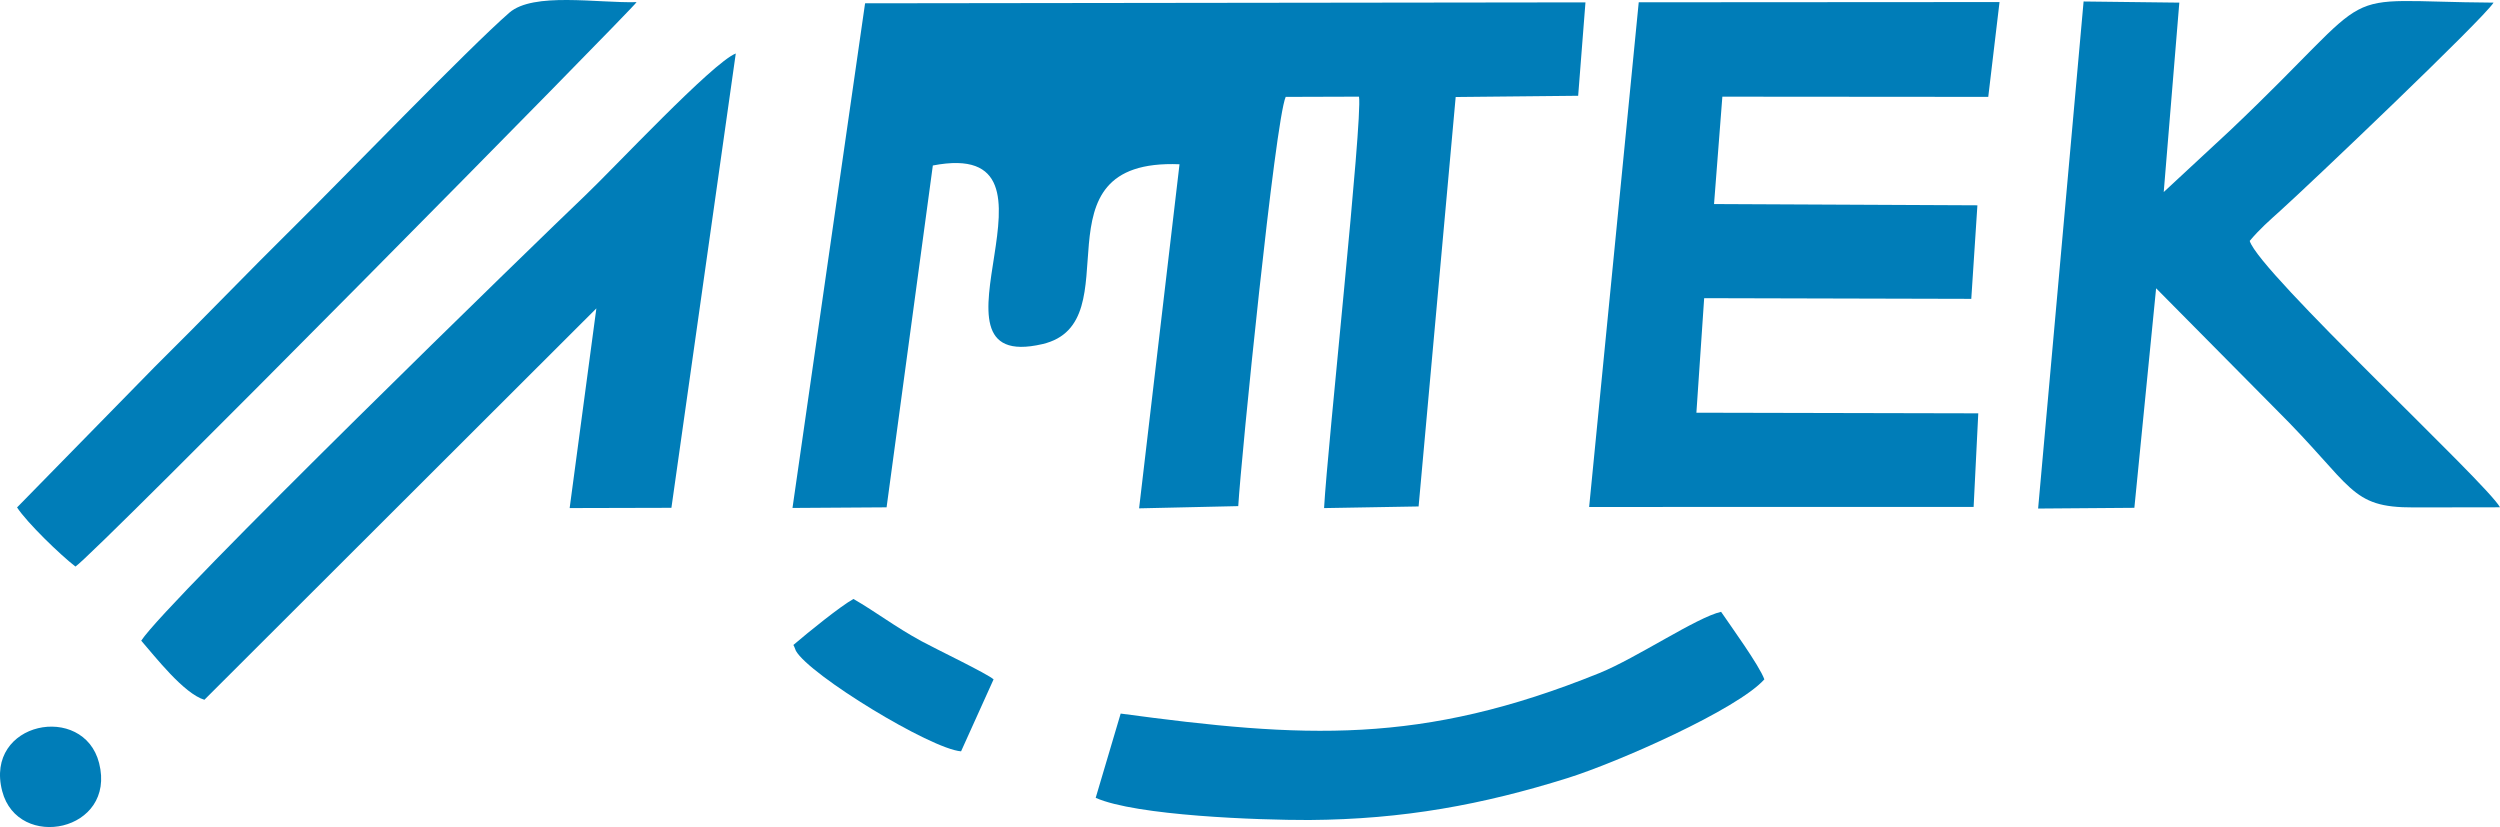 <?xml version="1.0" encoding="UTF-8"?>
<!DOCTYPE svg PUBLIC "-//W3C//DTD SVG 1.1//EN" "http://www.w3.org/Graphics/SVG/1.1/DTD/svg11.dtd">
<!-- Creator: CorelDRAW -->
<svg xmlns="http://www.w3.org/2000/svg" xml:space="preserve" width="185.581mm" height="61.394mm" version="1.1" style="shape-rendering:geometricPrecision; text-rendering:geometricPrecision; image-rendering:optimizeQuality; fill-rule:evenodd; clip-rule:evenodd"
viewBox="0 0 16903.43 5592"
 xmlns:xlink="http://www.w3.org/1999/xlink"
 xmlns:xodm="http://www.corel.com/coreldraw/odm/2003">
 <defs>
  <style type="text/css">
   <![CDATA[
    .fil0 {fill:#007DB8}
   ]]>
  </style>
 </defs>
 <g id="Layer_x0020_1">
  <g id="_1703543152192">
   <path class="fil0" d="M10719.92 16.02l-4870.81 6.28 -490.77 3412.12 636.21 -4.15 312.72 -2311.33c1018.99,-196.42 -156.81,1414.95 739.75,1207.89 623.03,-143.89 -91.66,-1256.99 928.13,-1216.23l-273.31 2326.5 670.43 -15.03c19.64,-330.61 249.73,-2607.61 320.75,-2766.99l495.75 -1.58c25.58,150.22 -213.55,2368.31 -236.21,2781.89l639.14 -11.06 250.69 -2768.36 828.17 -8.41 49.36 -631.55z"/>
   <polygon class="fil0" points="10744.77,3427.84 13344.38,3427.63 13375.86,2794.68 11469.99,2790.46 11522.51,2016.04 13328.6,2020.64 13369.99,1388.17 11589.25,1379.66 11645.51,653.61 13443.32,655.02 13519.55,13.93 11080.08,15.44 "/>
   <path class="fil0" d="M15211.11 1628.94c66.77,-79.73 131.75,-136.41 207.58,-204.68 200.26,-180.29 1371.71,-1295.43 1441.21,-1406.41 -1136.49,-7.49 -712.56,-150.18 -1780.4,863.28l-449.68 417.31 105.42 -1280.63 -647.21 -7.76 -307.53 3428.47 650.77 -4.98 147.06 -1484.32 808.36 816.49c529.77,525.72 496.37,666.63 933.9,665.22l582.84 -0.89c-86.99,-161.99 -1626.82,-1586.55 -1692.32,-1801.1z"/>
   <path class="fil0" d="M4974.86 361.66c-156.29,60.86 -824.97,776.55 -1020.33,962.18 -295.97,281.28 -2825.03,2739.05 -2999.69,3008 93.85,107.54 287.63,357.69 427.14,399.67l2650.28 -2646.33 -180.6 1350.08 688.05 -1.75 435.16 -3071.85z"/>
   <path class="fil0" d="M510.1 3830.67c124.33,-78.03 3782.38,-3784.47 3794.05,-3816.2 -264.76,7.35 -698.48,-69.75 -860.71,71.61 -277.26,241.63 -1127.19,1122.69 -1443.03,1434.49 -328.34,324.11 -629.01,638.37 -956.42,962.07l-928.68 948.25c68.18,103.91 291.13,319.86 394.79,399.78z"/>
   <path class="fil0" d="M8851.3 5544.41c638.23,-4.29 1174.29,-104.18 1746.62,-283.3 340.76,-106.7 1149.23,-464.07 1331.51,-667.7 -33.34,-93.53 -230.61,-365.51 -292.53,-456.69 -164.12,36.81 -571.54,312.42 -822.41,414.02 -1207.62,489.12 -1999.75,440.62 -3237.2,273.96l-168.96 569.76c271.98,121.18 1104.37,150.87 1442.97,149.94z"/>
   <path class="fil0" d="M5364.27 4360.92c6.04,7.59 13.45,33.13 17.09,39.58 92.07,163.78 911.11,663.34 1116.76,679.54l219.83 -486.63c-40.85,-37.52 -392.77,-206.58 -487.27,-258.03 -180.08,-98.07 -306.74,-197.14 -460.12,-285.57 -87.29,48.17 -304.17,223.85 -406.29,311.11z"/>
   <path class="fil0" d="M14.86 5349.09c106.07,407.35 773.21,274.14 655.23,-189.63 -104.46,-410.48 -777.85,-281.3 -655.23,189.63z"/>
  </g>
 </g>
</svg>

